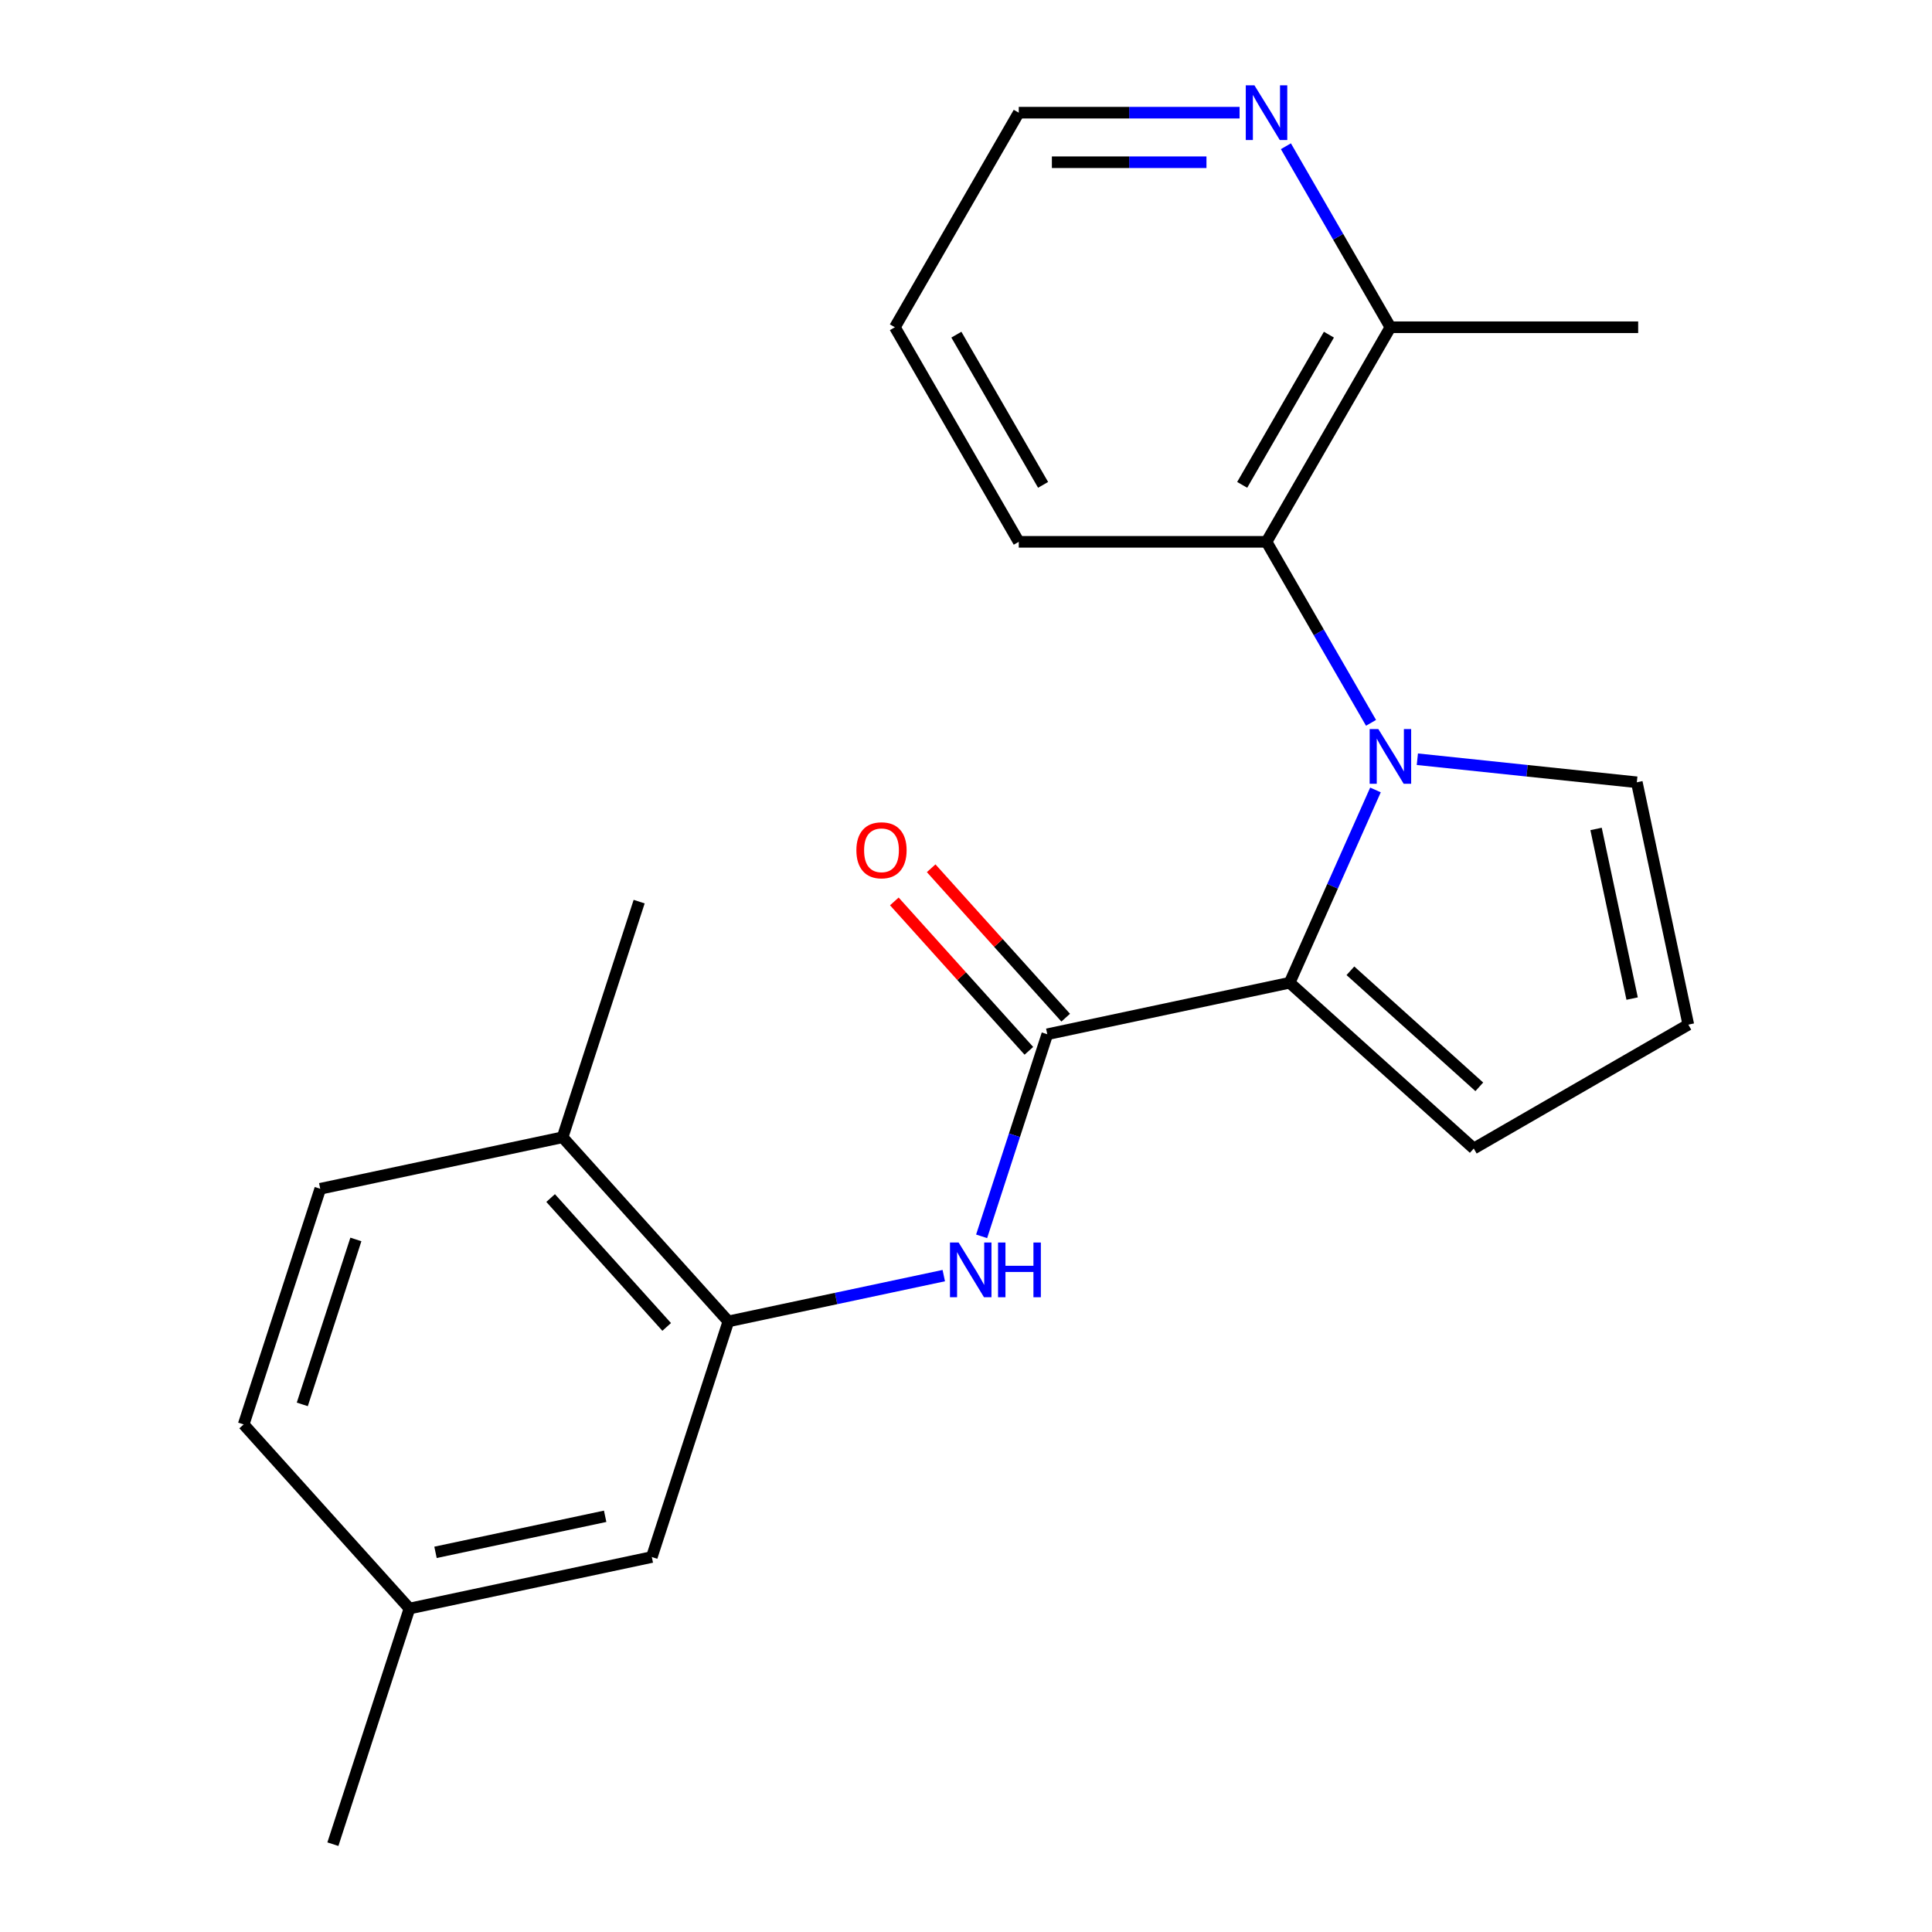 <?xml version='1.0' encoding='iso-8859-1'?>
<svg version='1.1' baseProfile='full'
              xmlns='http://www.w3.org/2000/svg'
                      xmlns:rdkit='http://www.rdkit.org/xml'
                      xmlns:xlink='http://www.w3.org/1999/xlink'
                  xml:space='preserve'
width='1000px' height='1000px' viewBox='0 0 1000 1000'>
<!-- END OF HEADER -->
<rect style='opacity:1.0;fill:#FFFFFF;stroke:none' width='1000' height='1000' x='0' y='0'> </rect>
<path class='bond-0' d='M 711.94,408.873 L 689.726,458.767' style='fill:none;fill-rule:evenodd;stroke:#0000FF;stroke-width:6px;stroke-linecap:butt;stroke-linejoin:miter;stroke-opacity:1' />
<path class='bond-0' d='M 689.726,458.767 L 667.512,508.661' style='fill:none;fill-rule:evenodd;stroke:#000000;stroke-width:6px;stroke-linecap:butt;stroke-linejoin:miter;stroke-opacity:1' />
<path class='bond-3' d='M 709.646,374.14 L 682.599,327.293' style='fill:none;fill-rule:evenodd;stroke:#0000FF;stroke-width:6px;stroke-linecap:butt;stroke-linejoin:miter;stroke-opacity:1' />
<path class='bond-3' d='M 682.599,327.293 L 655.551,280.446' style='fill:none;fill-rule:evenodd;stroke:#000000;stroke-width:6px;stroke-linecap:butt;stroke-linejoin:miter;stroke-opacity:1' />
<path class='bond-5' d='M 733.618,392.972 L 790.415,398.942' style='fill:none;fill-rule:evenodd;stroke:#0000FF;stroke-width:6px;stroke-linecap:butt;stroke-linejoin:miter;stroke-opacity:1' />
<path class='bond-5' d='M 790.415,398.942 L 847.212,404.911' style='fill:none;fill-rule:evenodd;stroke:#000000;stroke-width:6px;stroke-linecap:butt;stroke-linejoin:miter;stroke-opacity:1' />
<path class='bond-1' d='M 667.512,508.661 L 542.072,535.324' style='fill:none;fill-rule:evenodd;stroke:#000000;stroke-width:6px;stroke-linecap:butt;stroke-linejoin:miter;stroke-opacity:1' />
<path class='bond-6' d='M 667.512,508.661 L 762.814,594.472' style='fill:none;fill-rule:evenodd;stroke:#000000;stroke-width:6px;stroke-linecap:butt;stroke-linejoin:miter;stroke-opacity:1' />
<path class='bond-6' d='M 698.969,502.472 L 765.681,562.54' style='fill:none;fill-rule:evenodd;stroke:#000000;stroke-width:6px;stroke-linecap:butt;stroke-linejoin:miter;stroke-opacity:1' />
<path class='bond-2' d='M 542.072,535.324 L 525.079,587.624' style='fill:none;fill-rule:evenodd;stroke:#000000;stroke-width:6px;stroke-linecap:butt;stroke-linejoin:miter;stroke-opacity:1' />
<path class='bond-2' d='M 525.079,587.624 L 508.086,639.923' style='fill:none;fill-rule:evenodd;stroke:#0000FF;stroke-width:6px;stroke-linecap:butt;stroke-linejoin:miter;stroke-opacity:1' />
<path class='bond-9' d='M 551.603,526.743 L 516.786,488.075' style='fill:none;fill-rule:evenodd;stroke:#000000;stroke-width:6px;stroke-linecap:butt;stroke-linejoin:miter;stroke-opacity:1' />
<path class='bond-9' d='M 516.786,488.075 L 481.969,449.407' style='fill:none;fill-rule:evenodd;stroke:#FF0000;stroke-width:6px;stroke-linecap:butt;stroke-linejoin:miter;stroke-opacity:1' />
<path class='bond-9' d='M 532.542,543.905 L 497.725,505.237' style='fill:none;fill-rule:evenodd;stroke:#000000;stroke-width:6px;stroke-linecap:butt;stroke-linejoin:miter;stroke-opacity:1' />
<path class='bond-9' d='M 497.725,505.237 L 462.908,466.569' style='fill:none;fill-rule:evenodd;stroke:#FF0000;stroke-width:6px;stroke-linecap:butt;stroke-linejoin:miter;stroke-opacity:1' />
<path class='bond-4' d='M 488.497,660.254 L 432.751,672.103' style='fill:none;fill-rule:evenodd;stroke:#0000FF;stroke-width:6px;stroke-linecap:butt;stroke-linejoin:miter;stroke-opacity:1' />
<path class='bond-4' d='M 432.751,672.103 L 377.004,683.952' style='fill:none;fill-rule:evenodd;stroke:#000000;stroke-width:6px;stroke-linecap:butt;stroke-linejoin:miter;stroke-opacity:1' />
<path class='bond-7' d='M 655.551,280.446 L 719.672,169.385' style='fill:none;fill-rule:evenodd;stroke:#000000;stroke-width:6px;stroke-linecap:butt;stroke-linejoin:miter;stroke-opacity:1' />
<path class='bond-7' d='M 642.957,250.963 L 687.842,173.22' style='fill:none;fill-rule:evenodd;stroke:#000000;stroke-width:6px;stroke-linecap:butt;stroke-linejoin:miter;stroke-opacity:1' />
<path class='bond-16' d='M 655.551,280.446 L 527.31,280.446' style='fill:none;fill-rule:evenodd;stroke:#000000;stroke-width:6px;stroke-linecap:butt;stroke-linejoin:miter;stroke-opacity:1' />
<path class='bond-11' d='M 377.004,683.952 L 291.194,588.65' style='fill:none;fill-rule:evenodd;stroke:#000000;stroke-width:6px;stroke-linecap:butt;stroke-linejoin:miter;stroke-opacity:1' />
<path class='bond-11' d='M 345.072,686.819 L 285.005,620.107' style='fill:none;fill-rule:evenodd;stroke:#000000;stroke-width:6px;stroke-linecap:butt;stroke-linejoin:miter;stroke-opacity:1' />
<path class='bond-12' d='M 377.004,683.952 L 337.375,805.917' style='fill:none;fill-rule:evenodd;stroke:#000000;stroke-width:6px;stroke-linecap:butt;stroke-linejoin:miter;stroke-opacity:1' />
<path class='bond-8' d='M 847.212,404.911 L 873.875,530.351' style='fill:none;fill-rule:evenodd;stroke:#000000;stroke-width:6px;stroke-linecap:butt;stroke-linejoin:miter;stroke-opacity:1' />
<path class='bond-8' d='M 826.123,429.06 L 844.787,516.867' style='fill:none;fill-rule:evenodd;stroke:#000000;stroke-width:6px;stroke-linecap:butt;stroke-linejoin:miter;stroke-opacity:1' />
<path class='bond-22' d='M 762.814,594.472 L 873.875,530.351' style='fill:none;fill-rule:evenodd;stroke:#000000;stroke-width:6px;stroke-linecap:butt;stroke-linejoin:miter;stroke-opacity:1' />
<path class='bond-10' d='M 719.672,169.385 L 692.625,122.538' style='fill:none;fill-rule:evenodd;stroke:#000000;stroke-width:6px;stroke-linecap:butt;stroke-linejoin:miter;stroke-opacity:1' />
<path class='bond-10' d='M 692.625,122.538 L 665.578,75.691' style='fill:none;fill-rule:evenodd;stroke:#0000FF;stroke-width:6px;stroke-linecap:butt;stroke-linejoin:miter;stroke-opacity:1' />
<path class='bond-18' d='M 719.672,169.385 L 847.914,169.385' style='fill:none;fill-rule:evenodd;stroke:#000000;stroke-width:6px;stroke-linecap:butt;stroke-linejoin:miter;stroke-opacity:1' />
<path class='bond-23' d='M 641.605,58.325 L 584.458,58.325' style='fill:none;fill-rule:evenodd;stroke:#0000FF;stroke-width:6px;stroke-linecap:butt;stroke-linejoin:miter;stroke-opacity:1' />
<path class='bond-23' d='M 584.458,58.325 L 527.31,58.325' style='fill:none;fill-rule:evenodd;stroke:#000000;stroke-width:6px;stroke-linecap:butt;stroke-linejoin:miter;stroke-opacity:1' />
<path class='bond-23' d='M 624.461,83.973 L 584.458,83.973' style='fill:none;fill-rule:evenodd;stroke:#0000FF;stroke-width:6px;stroke-linecap:butt;stroke-linejoin:miter;stroke-opacity:1' />
<path class='bond-23' d='M 584.458,83.973 L 544.454,83.973' style='fill:none;fill-rule:evenodd;stroke:#000000;stroke-width:6px;stroke-linecap:butt;stroke-linejoin:miter;stroke-opacity:1' />
<path class='bond-13' d='M 291.194,588.65 L 165.754,615.313' style='fill:none;fill-rule:evenodd;stroke:#000000;stroke-width:6px;stroke-linecap:butt;stroke-linejoin:miter;stroke-opacity:1' />
<path class='bond-19' d='M 291.194,588.65 L 330.823,466.685' style='fill:none;fill-rule:evenodd;stroke:#000000;stroke-width:6px;stroke-linecap:butt;stroke-linejoin:miter;stroke-opacity:1' />
<path class='bond-14' d='M 337.375,805.917 L 211.936,832.58' style='fill:none;fill-rule:evenodd;stroke:#000000;stroke-width:6px;stroke-linecap:butt;stroke-linejoin:miter;stroke-opacity:1' />
<path class='bond-14' d='M 313.227,784.829 L 225.419,803.493' style='fill:none;fill-rule:evenodd;stroke:#000000;stroke-width:6px;stroke-linecap:butt;stroke-linejoin:miter;stroke-opacity:1' />
<path class='bond-24' d='M 165.754,615.313 L 126.125,737.278' style='fill:none;fill-rule:evenodd;stroke:#000000;stroke-width:6px;stroke-linecap:butt;stroke-linejoin:miter;stroke-opacity:1' />
<path class='bond-24' d='M 184.203,641.534 L 156.463,726.909' style='fill:none;fill-rule:evenodd;stroke:#000000;stroke-width:6px;stroke-linecap:butt;stroke-linejoin:miter;stroke-opacity:1' />
<path class='bond-15' d='M 211.936,832.58 L 126.125,737.278' style='fill:none;fill-rule:evenodd;stroke:#000000;stroke-width:6px;stroke-linecap:butt;stroke-linejoin:miter;stroke-opacity:1' />
<path class='bond-20' d='M 211.936,832.58 L 172.307,954.545' style='fill:none;fill-rule:evenodd;stroke:#000000;stroke-width:6px;stroke-linecap:butt;stroke-linejoin:miter;stroke-opacity:1' />
<path class='bond-21' d='M 527.31,280.446 L 463.189,169.385' style='fill:none;fill-rule:evenodd;stroke:#000000;stroke-width:6px;stroke-linecap:butt;stroke-linejoin:miter;stroke-opacity:1' />
<path class='bond-21' d='M 539.904,250.963 L 495.019,173.22' style='fill:none;fill-rule:evenodd;stroke:#000000;stroke-width:6px;stroke-linecap:butt;stroke-linejoin:miter;stroke-opacity:1' />
<path class='bond-17' d='M 527.31,58.325 L 463.189,169.385' style='fill:none;fill-rule:evenodd;stroke:#000000;stroke-width:6px;stroke-linecap:butt;stroke-linejoin:miter;stroke-opacity:1' />
<path  class='atom-0' d='M 713.412 377.347
L 722.692 392.347
Q 723.612 393.827, 725.092 396.507
Q 726.572 399.187, 726.652 399.347
L 726.652 377.347
L 730.412 377.347
L 730.412 405.667
L 726.532 405.667
L 716.572 389.267
Q 715.412 387.347, 714.172 385.147
Q 712.972 382.947, 712.612 382.267
L 712.612 405.667
L 708.932 405.667
L 708.932 377.347
L 713.412 377.347
' fill='#0000FF'/>
<path  class='atom-3' d='M 496.184 643.129
L 505.464 658.129
Q 506.384 659.609, 507.864 662.289
Q 509.344 664.969, 509.424 665.129
L 509.424 643.129
L 513.184 643.129
L 513.184 671.449
L 509.304 671.449
L 499.344 655.049
Q 498.184 653.129, 496.944 650.929
Q 495.744 648.729, 495.384 648.049
L 495.384 671.449
L 491.704 671.449
L 491.704 643.129
L 496.184 643.129
' fill='#0000FF'/>
<path  class='atom-3' d='M 516.584 643.129
L 520.424 643.129
L 520.424 655.169
L 534.904 655.169
L 534.904 643.129
L 538.744 643.129
L 538.744 671.449
L 534.904 671.449
L 534.904 658.369
L 520.424 658.369
L 520.424 671.449
L 516.584 671.449
L 516.584 643.129
' fill='#0000FF'/>
<path  class='atom-10' d='M 443.262 440.102
Q 443.262 433.302, 446.622 429.502
Q 449.982 425.702, 456.262 425.702
Q 462.542 425.702, 465.902 429.502
Q 469.262 433.302, 469.262 440.102
Q 469.262 446.982, 465.862 450.902
Q 462.462 454.782, 456.262 454.782
Q 450.022 454.782, 446.622 450.902
Q 443.262 447.022, 443.262 440.102
M 456.262 451.582
Q 460.582 451.582, 462.902 448.702
Q 465.262 445.782, 465.262 440.102
Q 465.262 434.542, 462.902 431.742
Q 460.582 428.902, 456.262 428.902
Q 451.942 428.902, 449.582 431.702
Q 447.262 434.502, 447.262 440.102
Q 447.262 445.822, 449.582 448.702
Q 451.942 451.582, 456.262 451.582
' fill='#FF0000'/>
<path  class='atom-11' d='M 649.291 44.165
L 658.571 59.165
Q 659.491 60.645, 660.971 63.325
Q 662.451 66.005, 662.531 66.165
L 662.531 44.165
L 666.291 44.165
L 666.291 72.485
L 662.411 72.485
L 652.451 56.085
Q 651.291 54.165, 650.051 51.965
Q 648.851 49.765, 648.491 49.085
L 648.491 72.485
L 644.811 72.485
L 644.811 44.165
L 649.291 44.165
' fill='#0000FF'/>
</svg>
